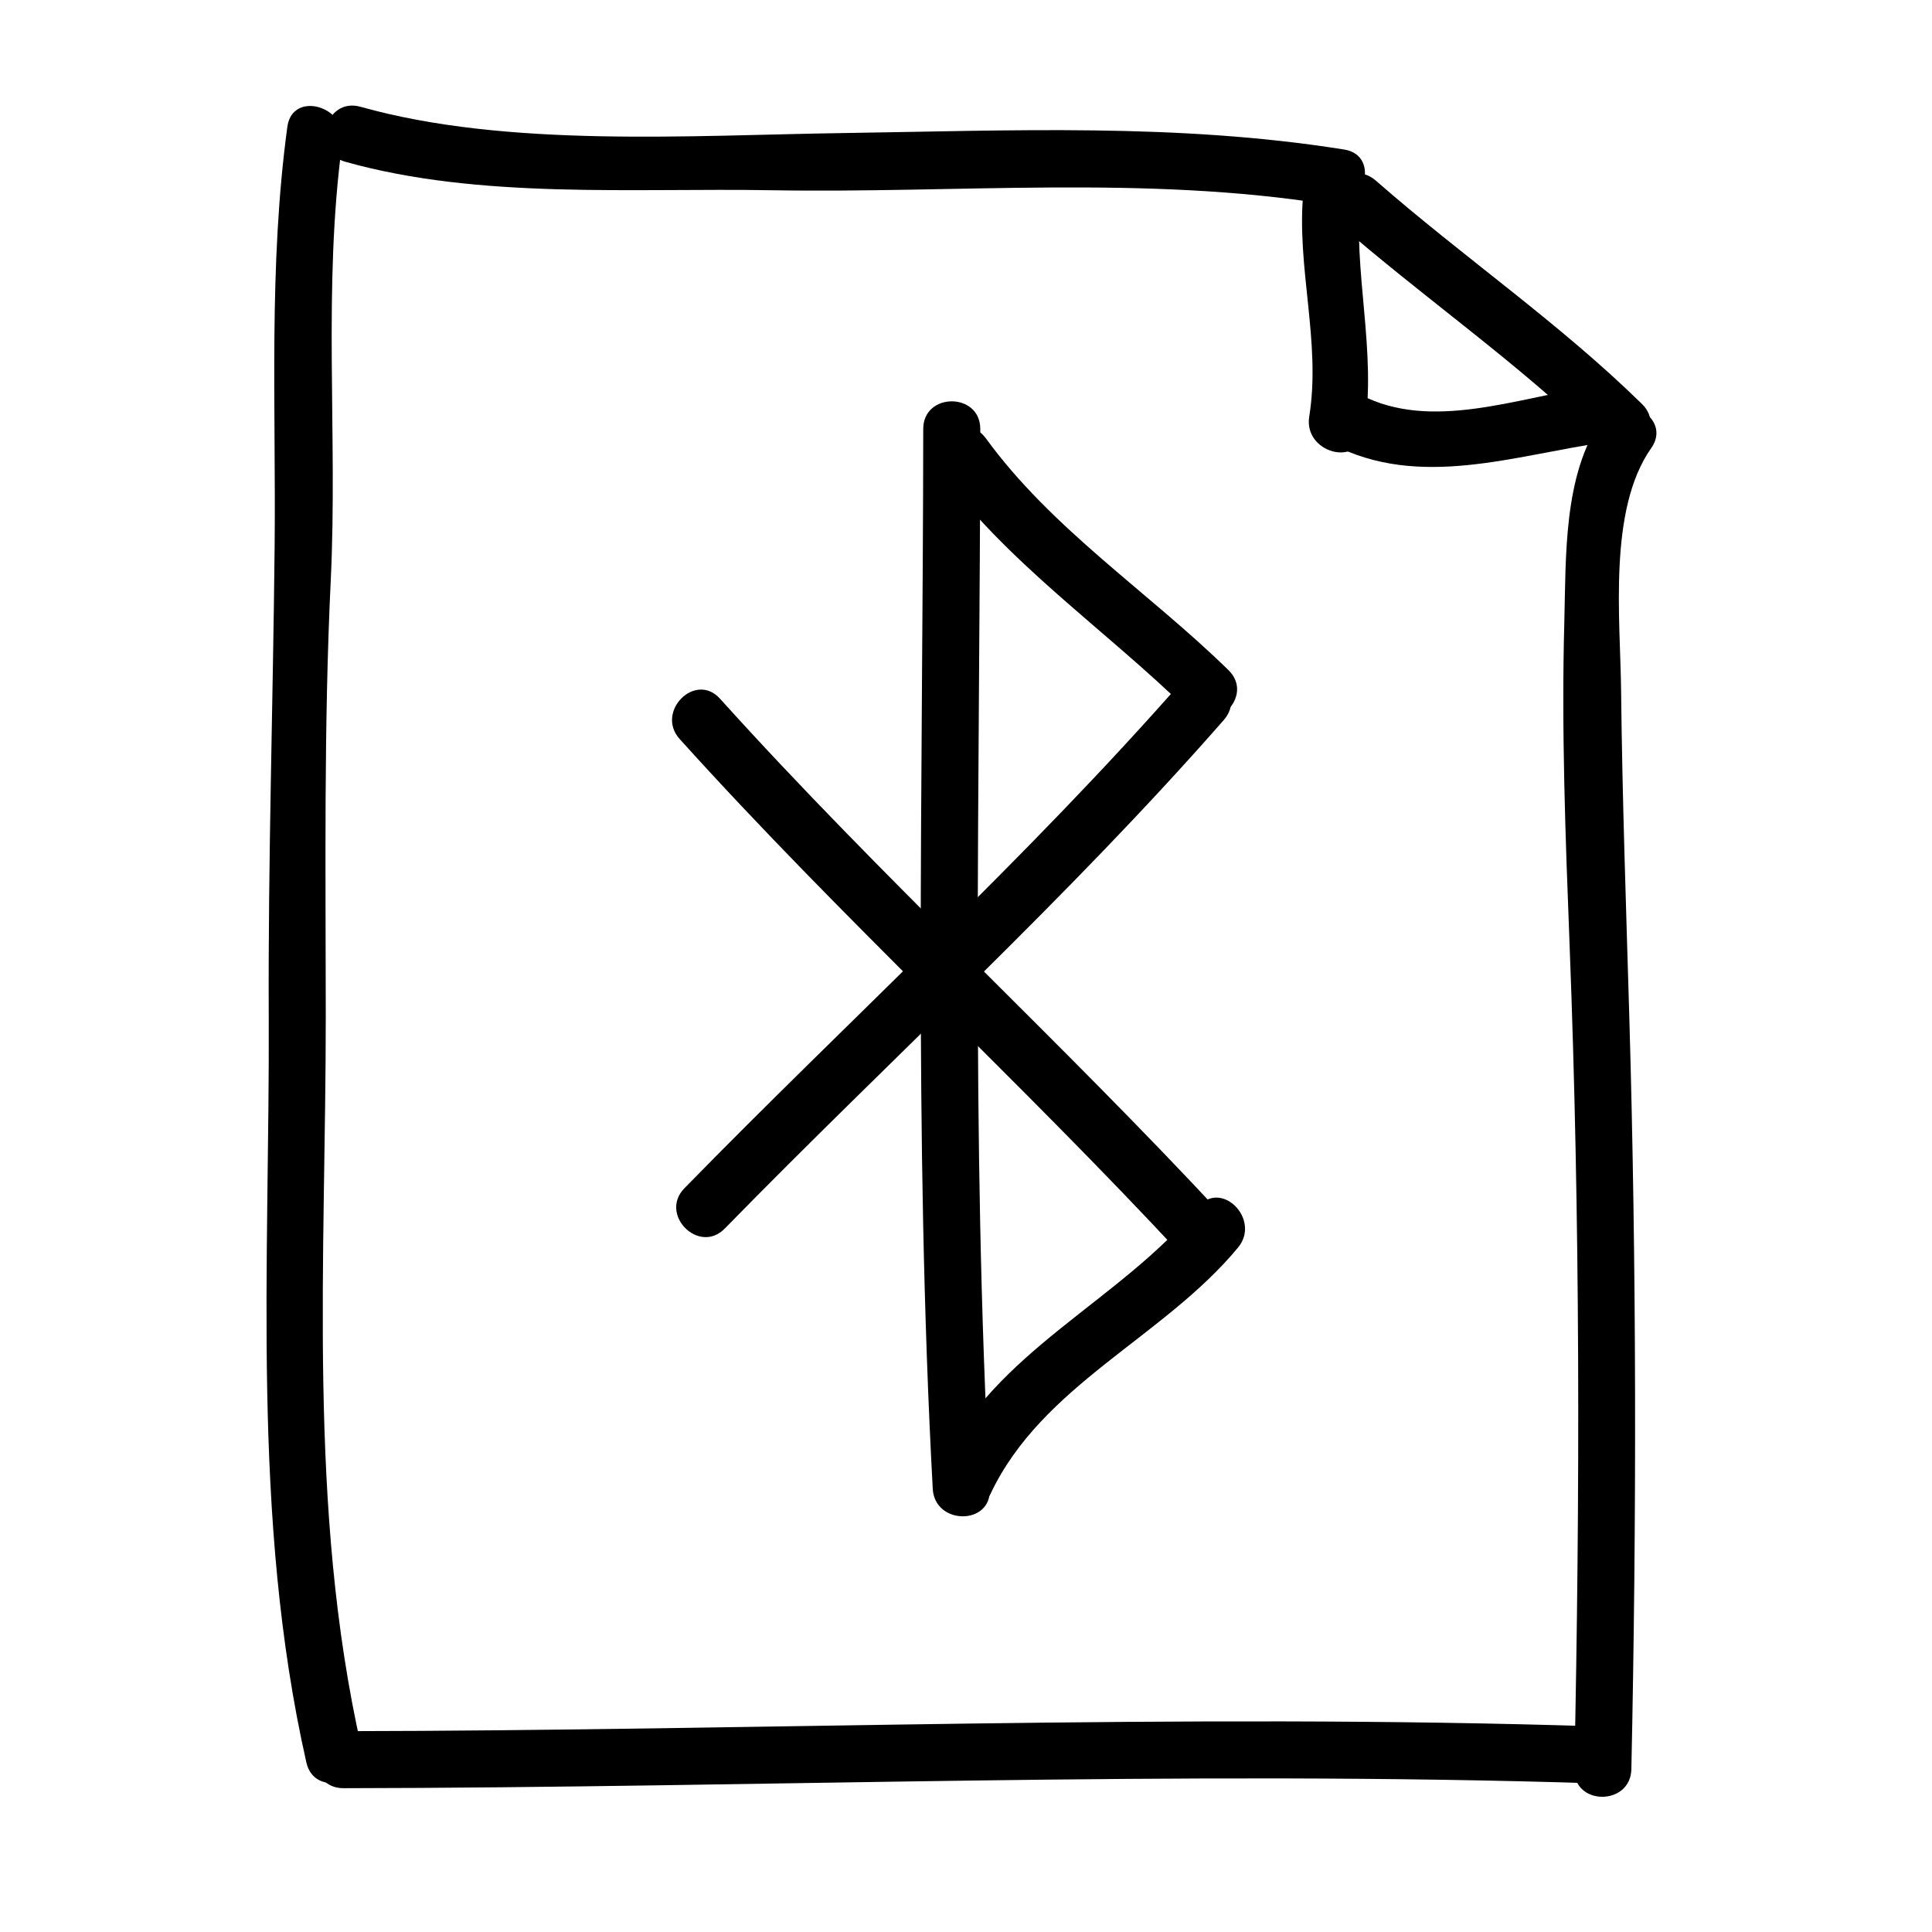 <?xml version="1.0" encoding="UTF-8"?>
<!-- Uploaded to: ICON Repo, www.iconrepo.com, Generator: ICON Repo Mixer Tools -->
<svg fill="#000000" width="800px" height="800px" version="1.1" viewBox="144 144 512 512" xmlns="http://www.w3.org/2000/svg">
 <g>
  <path d="m239.77 607.07c-14.34-63.418-9.41-129.49-9.438-193.94-0.016-38.48-0.527-76.84 1.32-115.3 1.867-38.805-2.172-77.57 3.078-116.24 1.293-9.527-13.266-13.645-14.574-4.019-5.023 36.965-3.004 74.02-3.375 111.2-0.418 41.473-1.742 82.848-1.562 124.36 0.289 65.934-4.695 133.07 9.977 197.96 2.152 9.508 16.727 5.473 14.574-4.019z"/>
  <path d="m576.33 612.86c1.406-66.285 1.387-132.96-0.543-199.24-0.84-28.902-1.863-57.758-2.18-86.672-0.211-19.023-3.492-47.914 7.992-64.207 5.629-7.984-7.481-15.527-13.055-7.629-10.328 14.656-9.523 36.746-9.984 53.809-0.777 28.414 0.301 57.027 1.395 85.406 2.812 72.648 2.801 145.84 1.258 218.53-0.203 9.758 14.91 9.734 15.117 0.004z"/>
  <path d="m235 617.89c110.84-0.141 221.68-4.828 332.52-1.258 9.754 0.312 9.723-14.801 0-15.113-110.83-3.566-221.67 1.117-332.52 1.258-9.746 0.012-9.746 15.125 0 15.113z"/>
  <path d="m235.51 186.87c35.605 10.012 76.227 6.906 112.91 7.543 49.402 0.852 98.723-4.051 147.81 3.793 9.531 1.527 13.621-13.039 4.019-14.574-44.148-7.059-88.508-5.012-133.02-4.367-40.234 0.586-88.793 3.977-127.7-6.969-9.402-2.641-13.387 11.938-4.023 14.574z"/>
  <path d="m497.93 202.56c23.121 20.242 48.547 37.645 70.535 59.199 6.961 6.828 17.652-3.856 10.688-10.688-21.984-21.555-47.414-38.953-70.535-59.199-7.297-6.394-18.031 4.25-10.688 10.688z"/>
  <path d="m505.53 258.42c3.445-21.355-3.125-42.371-0.988-63.727 0.969-9.699-14.156-9.602-15.113 0-1.988 19.93 4.731 39.875 1.531 59.707-1.543 9.531 13.023 13.625 14.57 4.019z"/>
  <path d="m496.95 261.68c23.211 12.102 48.367 2.949 72.578-0.5 9.617-1.367 5.512-15.93-4.019-14.574-19.457 2.769-42.234 11.766-60.93 2.019-8.629-4.492-16.273 8.547-7.629 13.055z"/>
  <path d="m406.3 538.55c-5.059-93.539-2.602-187.26-2.519-280.88 0.004-9.75-15.109-9.75-15.113 0-0.082 93.617-2.539 187.34 2.519 280.88 0.523 9.691 15.637 9.742 15.113 0z"/>
  <path d="m406.52 539.84c13.668-28.863 45.828-41.371 65.57-65.223 6.168-7.445-4.465-18.203-10.688-10.688-20.672 24.965-53.57 37.938-67.938 68.285-4.141 8.754 8.887 16.434 13.055 7.625z"/>
  <path d="m336.07 469.58c44.004-45.027 90.727-87.367 132.25-134.77 6.394-7.297-4.254-18.031-10.688-10.688-41.523 47.402-88.246 89.742-132.25 134.77-6.816 6.973 3.867 17.668 10.688 10.688z"/>
  <path d="m324.12 339.85c42.773 47.438 90.086 90.469 133.51 137.29 6.641 7.16 17.305-3.551 10.688-10.688-43.422-46.82-90.734-89.848-133.51-137.29-6.539-7.254-17.191 3.469-10.688 10.688z"/>
  <path d="m392.21 267.79c18.496 25.402 44.449 42.75 66.68 64.508 6.969 6.82 17.66-3.859 10.688-10.688-21.18-20.73-46.703-37.258-64.312-61.445-5.684-7.797-18.805-0.27-13.055 7.625z"/>
 </g>
</svg>
